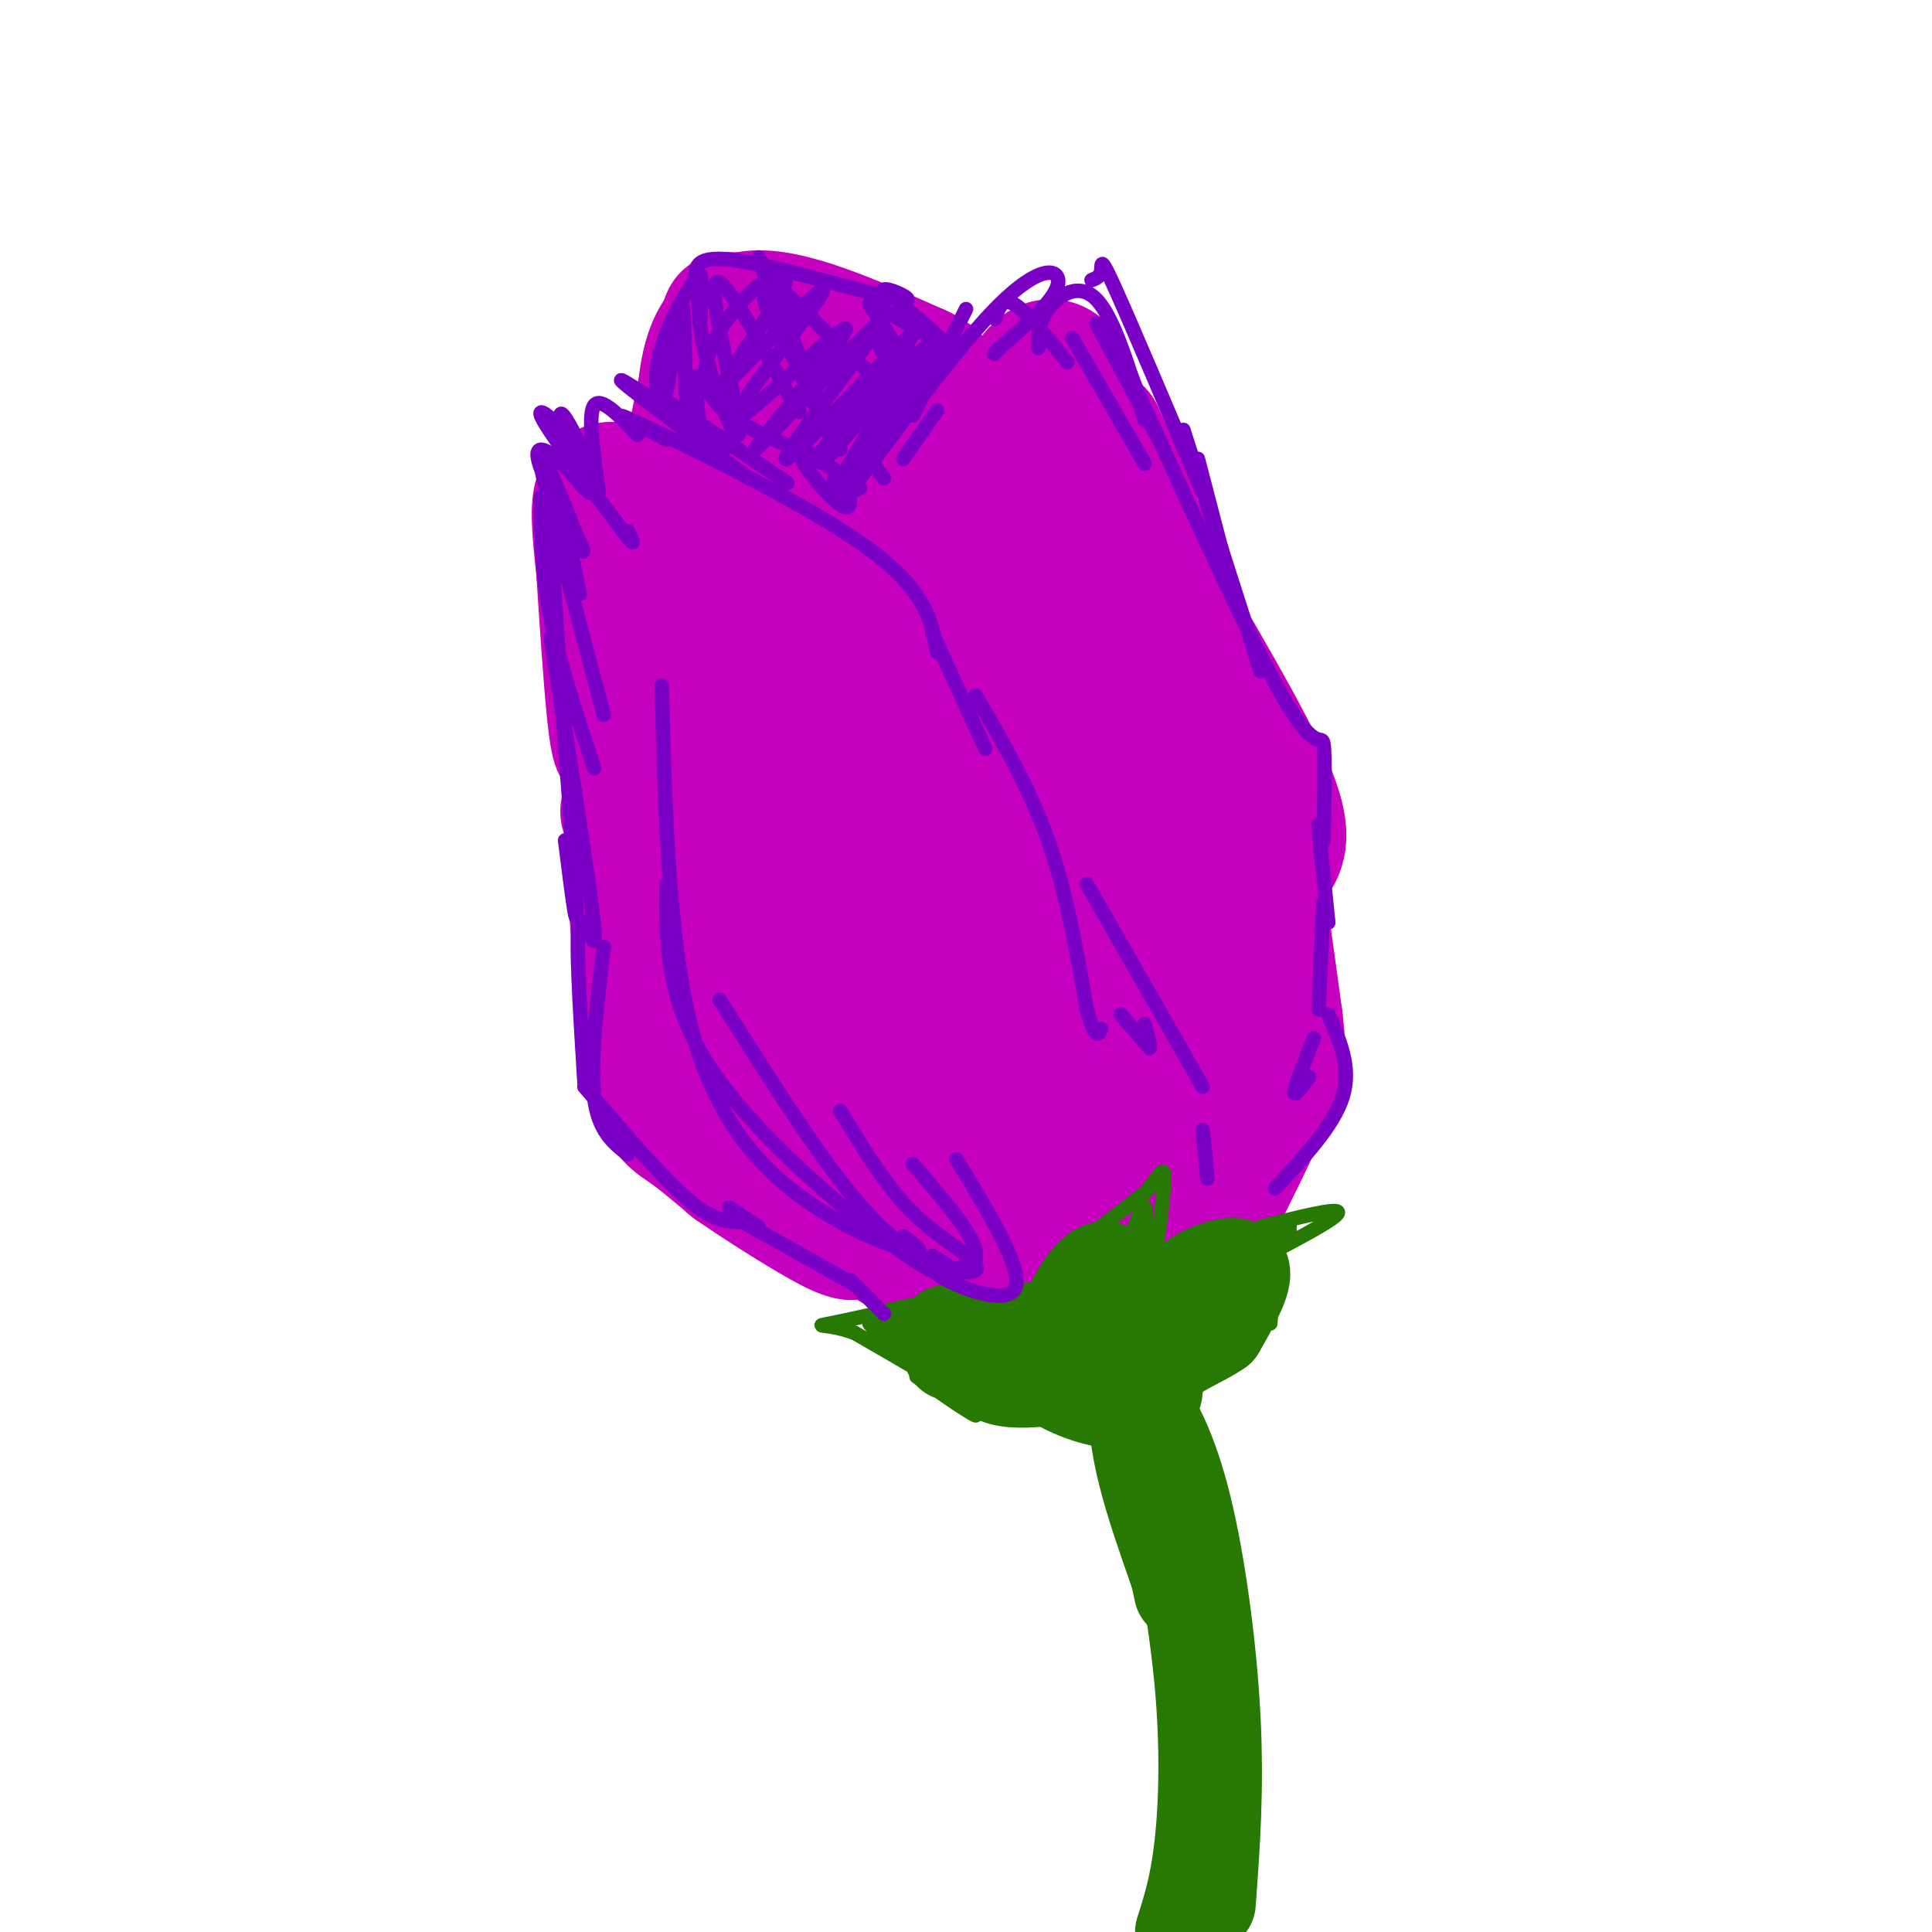 <svg viewBox='0 0 400 400' version='1.1' xmlns='http://www.w3.org/2000/svg' xmlns:xlink='http://www.w3.org/1999/xlink'><g fill='none' stroke='rgb(197,0,190)' stroke-width='28' stroke-linecap='round' stroke-linejoin='round'><path d='M179,237c-3.578,-0.200 -7.156,-0.400 -12,-3c-4.844,-2.600 -10.956,-7.600 -16,-15c-5.044,-7.400 -9.022,-17.200 -13,-27'/><path d='M182,237c0.147,1.344 0.293,2.689 -1,4c-1.293,1.311 -4.027,2.589 -10,-1c-5.973,-3.589 -15.185,-12.043 -21,-19c-5.815,-6.957 -8.233,-12.416 -11,-21c-2.767,-8.584 -5.884,-20.292 -9,-32'/><path d='M144,208c-4.167,-19.167 -8.333,-38.333 -10,-54c-1.667,-15.667 -0.833,-27.833 0,-40'/><path d='M133,160c-0.178,-27.733 -0.356,-55.467 -1,-52c-0.644,3.467 -1.756,38.133 -3,45c-1.244,6.867 -2.622,-14.067 -4,-35'/><path d='M125,118c-0.978,-9.089 -1.422,-14.311 0,-16c1.422,-1.689 4.711,0.156 8,2'/><path d='M134,105c0.000,0.000 12.000,10.000 12,10'/><path d='M140,124c-0.978,-6.422 -1.956,-12.844 -1,-18c0.956,-5.156 3.844,-9.044 5,-9c1.156,0.044 0.578,4.022 0,8'/><path d='M144,105c0.333,-1.833 1.167,-10.417 2,-19'/><path d='M146,106c-1.821,-2.280 -3.643,-4.560 -2,-14c1.643,-9.440 6.750,-26.042 7,-26c0.250,0.042 -4.357,16.726 -6,22c-1.643,5.274 -0.321,-0.863 1,-7'/><path d='M146,81c0.600,-4.911 1.600,-13.689 9,-15c7.400,-1.311 21.200,4.844 35,11'/><path d='M190,77c5.881,2.690 3.083,3.917 0,6c-3.083,2.083 -6.452,5.024 -9,5c-2.548,-0.024 -4.274,-3.012 -6,-6'/><path d='M175,82c-3.024,0.774 -7.583,5.708 -6,7c1.583,1.292 9.310,-1.060 16,-1c6.690,0.060 12.345,2.530 18,5'/><path d='M203,93c2.821,0.071 0.875,-2.250 1,-3c0.125,-0.750 2.321,0.071 4,2c1.679,1.929 2.839,4.964 4,8'/><path d='M206,94c1.167,-3.500 2.333,-7.000 5,-5c2.667,2.000 6.833,9.500 11,17'/><path d='M206,90c2.262,-3.226 4.524,-6.452 7,-10c2.476,-3.548 5.167,-7.417 9,1c3.833,8.417 8.810,29.119 9,33c0.190,3.881 -4.405,-9.060 -9,-22'/><path d='M222,92c1.022,4.833 8.078,27.914 15,44c6.922,16.086 13.710,25.177 11,16c-2.710,-9.177 -14.917,-36.622 -20,-50c-5.083,-13.378 -3.041,-12.689 -1,-12'/><path d='M227,90c5.333,11.333 19.167,45.667 33,80'/><path d='M237,118c10.333,17.500 20.667,35.000 25,45c4.333,10.000 2.667,12.500 1,15'/><path d='M136,131c0.000,0.000 0.000,51.000 0,51'/><path d='M129,133c1.444,31.733 2.889,63.467 5,80c2.111,16.533 4.889,17.867 8,20c3.111,2.133 6.556,5.067 10,8'/><path d='M152,241c6.044,4.178 16.156,10.622 21,13c4.844,2.378 4.422,0.689 4,-1'/><path d='M140,217c3.822,6.044 7.644,12.089 11,17c3.356,4.911 6.244,8.689 17,14c10.756,5.311 29.378,12.156 48,19'/><path d='M175,251c11.827,6.833 23.655,13.667 35,15c11.345,1.333 22.208,-2.833 29,-7c6.792,-4.167 9.512,-8.333 12,-17c2.488,-8.667 4.744,-21.833 7,-35'/><path d='M258,207c1.089,-13.089 0.311,-28.311 1,-28c0.689,0.311 2.844,16.156 5,32'/><path d='M264,211c0.899,7.346 0.647,9.712 -2,16c-2.647,6.288 -7.689,16.500 -11,23c-3.311,6.500 -4.891,9.288 -10,12c-5.109,2.712 -13.745,5.346 -18,6c-4.255,0.654 -4.127,-0.673 -4,-2'/><path d='M172,102c-1.174,-0.053 -2.348,-0.105 -4,2c-1.652,2.105 -3.783,6.368 -5,15c-1.217,8.632 -1.520,21.632 0,37c1.520,15.368 4.863,33.105 10,47c5.137,13.895 12.069,23.947 19,34'/><path d='M192,237c5.395,8.104 9.383,11.364 14,14c4.617,2.636 9.862,4.649 15,3c5.138,-1.649 10.170,-6.958 13,-10c2.830,-3.042 3.460,-3.815 5,-9c1.540,-5.185 3.992,-14.780 6,-24c2.008,-9.220 3.574,-18.063 1,-31c-2.574,-12.937 -9.287,-29.969 -16,-47'/><path d='M230,133c-3.572,-9.505 -4.503,-9.767 -10,-14c-5.497,-4.233 -15.559,-12.437 -22,-16c-6.441,-3.563 -9.259,-2.485 -13,-2c-3.741,0.485 -8.405,0.377 -13,5c-4.595,4.623 -9.122,13.975 -13,21c-3.878,7.025 -7.108,11.721 -7,21c0.108,9.279 3.554,23.139 7,37'/><path d='M159,185c2.057,9.370 3.700,14.296 9,22c5.300,7.704 14.256,18.186 21,23c6.744,4.814 11.277,3.961 17,2c5.723,-1.961 12.637,-5.030 17,-7c4.363,-1.970 6.175,-2.843 9,-9c2.825,-6.157 6.665,-17.599 9,-25c2.335,-7.401 3.167,-10.762 0,-21c-3.167,-10.238 -10.333,-27.354 -16,-37c-5.667,-9.646 -9.833,-11.823 -14,-14'/><path d='M211,119c-4.902,-3.816 -10.158,-6.357 -15,-7c-4.842,-0.643 -9.272,0.613 -12,3c-2.728,2.387 -3.756,5.905 -6,11c-2.244,5.095 -5.705,11.768 -2,26c3.705,14.232 14.574,36.024 20,46c5.426,9.976 5.407,8.136 9,8c3.593,-0.136 10.796,1.432 18,3'/><path d='M223,209c3.645,-1.911 3.759,-8.189 4,-17c0.241,-8.811 0.611,-20.156 -4,-32c-4.611,-11.844 -14.203,-24.189 -21,-29c-6.797,-4.811 -10.799,-2.089 -13,2c-2.201,4.089 -2.600,9.544 -3,15'/><path d='M186,148c-0.115,7.101 1.096,17.353 4,26c2.904,8.647 7.500,15.690 10,19c2.500,3.310 2.903,2.888 6,-2c3.097,-4.888 8.886,-14.243 11,-22c2.114,-7.757 0.552,-13.916 -2,-20c-2.552,-6.084 -6.093,-12.091 -8,-7c-1.907,5.091 -2.179,21.281 -1,26c1.179,4.719 3.811,-2.034 5,-7c1.189,-4.966 0.936,-8.145 0,-11c-0.936,-2.855 -2.553,-5.387 -4,-3c-1.447,2.387 -2.723,9.694 -4,17'/><path d='M203,164c-0.667,3.333 -0.333,3.167 0,3'/><path d='M181,255c12.600,7.289 25.200,14.578 33,17c7.800,2.422 10.800,-0.022 13,-2c2.200,-1.978 3.600,-3.489 5,-5'/><path d='M232,265c3.311,-2.689 9.089,-6.911 13,-15c3.911,-8.089 5.956,-20.044 8,-32'/><path d='M253,218c1.333,-6.000 0.667,-5.000 0,-4'/></g>
<g fill='none' stroke='rgb(39,121,4)' stroke-width='20' stroke-linecap='round' stroke-linejoin='round'><path d='M219,285c-4.489,0.511 -8.978,1.022 -12,0c-3.022,-1.022 -4.578,-3.578 -4,-5c0.578,-1.422 3.289,-1.711 6,-2'/><path d='M209,278c2.131,-1.321 4.458,-3.625 8,-2c3.542,1.625 8.298,7.179 9,8c0.702,0.821 -2.649,-3.089 -6,-7'/><path d='M220,277c0.560,-4.679 4.958,-12.875 8,-14c3.042,-1.125 4.726,4.821 5,8c0.274,3.179 -0.863,3.589 -2,4'/><path d='M231,275c2.119,3.417 8.417,9.958 8,13c-0.417,3.042 -7.548,2.583 -13,1c-5.452,-1.583 -9.226,-4.292 -13,-7'/><path d='M213,282c-6.822,-2.689 -17.378,-5.911 -17,-6c0.378,-0.089 11.689,2.956 23,6'/><path d='M219,282c5.369,2.417 7.292,5.458 11,5c3.708,-0.458 9.202,-4.417 12,-8c2.798,-3.583 2.899,-6.792 3,-10'/><path d='M245,269c0.833,-2.476 1.417,-3.667 4,-5c2.583,-1.333 7.167,-2.810 8,-1c0.833,1.810 -2.083,6.905 -5,12'/><path d='M252,275c-4.689,3.333 -13.911,5.667 -16,14c-2.089,8.333 2.956,22.667 8,37'/><path d='M244,326c1.333,6.167 0.667,3.083 0,0'/><path d='M225,280c3.280,2.286 6.560,4.571 10,9c3.440,4.429 7.042,11.000 10,23c2.958,12.000 5.274,29.429 6,44c0.726,14.571 -0.137,26.286 -1,38'/><path d='M242,304c2.867,15.200 5.733,30.400 7,44c1.267,13.600 0.933,25.600 0,34c-0.933,8.400 -2.467,13.200 -4,18'/><path d='M197,280c0.000,0.000 1.000,0.000 1,0'/></g>
<g fill='none' stroke='rgb(39,121,4)' stroke-width='3' stroke-linecap='round' stroke-linejoin='round'><path d='M197,287c-3.060,-0.935 -6.119,-1.869 -4,0c2.119,1.869 9.417,6.542 9,6c-0.417,-0.542 -8.548,-6.298 -11,-8c-2.452,-1.702 0.774,0.649 4,3'/><path d='M195,288c-1.310,-0.607 -6.583,-3.625 -5,-3c1.583,0.625 10.024,4.893 9,4c-1.024,-0.893 -11.512,-6.946 -22,-13'/><path d='M177,276c-5.783,-2.190 -9.241,-1.164 -5,-2c4.241,-0.836 16.180,-3.533 18,-4c1.820,-0.467 -6.480,1.295 -9,2c-2.520,0.705 0.740,0.352 4,0'/><path d='M185,272c4.132,0.002 12.464,0.006 10,0c-2.464,-0.006 -15.722,-0.022 -15,2c0.722,2.022 15.425,6.083 17,6c1.575,-0.083 -9.979,-4.309 -13,-5c-3.021,-0.691 2.489,2.155 8,5'/><path d='M192,280c-1.610,-1.044 -9.636,-6.156 -9,-6c0.636,0.156 9.933,5.578 9,6c-0.933,0.422 -12.097,-4.156 -11,-4c1.097,0.156 14.456,5.044 17,6c2.544,0.956 -5.728,-2.022 -14,-5'/><path d='M184,277c1.333,0.833 11.667,5.417 22,10'/><path d='M224,257c0.000,0.000 13.000,-10.000 13,-10'/><path d='M237,247c3.012,-3.226 4.042,-6.292 4,-3c-0.042,3.292 -1.155,12.940 -2,15c-0.845,2.060 -1.423,-3.470 -2,-9'/><path d='M237,250c-1.200,0.600 -3.200,6.600 -3,9c0.200,2.400 2.600,1.200 5,0'/><path d='M261,254c7.917,-2.000 15.833,-4.000 16,-3c0.167,1.000 -7.417,5.000 -15,9'/><path d='M262,260c-0.690,-0.524 5.083,-6.333 5,-6c-0.083,0.333 -6.024,6.810 -7,8c-0.976,1.190 3.012,-2.905 7,-7'/><path d='M267,255c-0.679,1.071 -5.875,7.250 -7,7c-1.125,-0.250 1.821,-6.929 3,-6c1.179,0.929 0.589,9.464 0,18'/></g>
<g fill='none' stroke='rgb(122,0,197)' stroke-width='3' stroke-linecap='round' stroke-linejoin='round'><path d='M138,83c0.000,0.000 25.000,17.000 25,17'/><path d='M134,82c-3.750,-2.417 -7.500,-4.833 -4,-2c3.500,2.833 14.250,10.917 25,19'/><path d='M138,91c-6.889,-3.556 -13.778,-7.111 -5,-3c8.778,4.111 33.222,15.889 46,25c12.778,9.111 13.889,15.556 15,22'/><path d='M193,131c0.000,0.000 11.000,24.000 11,24'/><path d='M202,144c5.583,9.583 11.167,19.167 15,30c3.833,10.833 5.917,22.917 8,35'/><path d='M225,209c1.833,6.500 2.417,5.250 3,4'/><path d='M232,210c0.000,0.000 6.000,7.000 6,7'/><path d='M237,212c0.000,0.000 1.000,4.000 1,4'/><path d='M225,183c0.000,0.000 24.000,42.000 24,42'/><path d='M249,234c0.000,0.000 1.000,10.000 1,10'/><path d='M132,90c-3.833,-4.000 -7.667,-8.000 -9,-6c-1.333,2.000 -0.167,10.000 1,18'/><path d='M122,96c-2.898,-5.892 -5.796,-11.783 -6,-10c-0.204,1.783 2.285,11.241 4,14c1.715,2.759 2.654,-1.180 0,-6c-2.654,-4.820 -8.901,-10.520 -8,-8c0.901,2.520 8.951,13.260 17,24'/><path d='M129,110c3.000,4.000 2.000,2.000 1,0'/><path d='M130,110c0.000,0.000 0.000,1.000 0,1'/><path d='M122,102c-2.911,-3.226 -5.821,-6.452 -8,-8c-2.179,-1.548 -3.625,-1.417 -2,3c1.625,4.417 6.321,13.119 8,16c1.679,2.881 0.339,-0.060 -1,-3'/><path d='M119,110c-2.289,-5.889 -7.511,-19.111 -7,-14c0.511,5.111 6.756,28.556 13,52'/><path d='M112,103c0.083,7.833 0.167,15.667 2,25c1.833,9.333 5.417,20.167 9,31'/><path d='M120,123c-3.133,-15.800 -6.267,-31.600 -6,-17c0.267,14.600 3.933,59.600 5,76c1.067,16.400 -0.467,4.200 -2,-8'/><path d='M114,132c4.156,26.178 8.311,52.356 9,60c0.689,7.644 -2.089,-3.244 -3,-1c-0.911,2.244 0.044,17.622 1,33'/><path d='M125,196c-1.417,11.917 -2.833,23.833 -2,31c0.833,7.167 3.917,9.583 7,12'/><path d='M121,225c7.833,9.167 15.667,18.333 21,23c5.333,4.667 8.167,4.833 11,5'/><path d='M151,250c0.000,0.000 6.000,4.000 6,4'/><path d='M152,252c0.000,0.000 25.000,14.000 25,14'/><path d='M176,265c0.000,0.000 7.000,7.000 7,7'/><path d='M187,95c0.000,0.000 7.000,-10.000 7,-10'/><path d='M183,99c-1.833,-2.333 -3.667,-4.667 -2,-9c1.667,-4.333 6.833,-10.667 12,-17'/><path d='M189,86c0.000,0.000 11.000,-22.000 11,-22'/><path d='M206,66c0.750,-2.250 1.500,-4.500 4,-3c2.500,1.500 6.750,6.750 11,12'/><path d='M222,70c0.000,0.000 15.000,26.000 15,26'/><path d='M227,67c0.000,0.000 14.000,26.000 14,26'/><path d='M226,58c0.911,-0.356 1.822,-0.711 2,-2c0.178,-1.289 -0.378,-3.511 3,4c3.378,7.511 10.689,24.756 18,42'/><path d='M248,95c0.000,0.000 6.000,23.000 6,23'/><path d='M245,89c0.000,0.000 16.000,50.000 16,50'/><path d='M235,80c12.200,26.889 24.400,53.778 31,65c6.600,11.222 7.600,6.778 8,9c0.400,2.222 0.200,11.111 0,20'/><path d='M274,174c-0.311,1.556 -1.089,-4.556 -1,-3c0.089,1.556 1.044,10.778 2,20'/><path d='M274,187c0.000,0.000 -1.000,22.000 -1,22'/><path d='M272,215c-1.917,4.833 -3.833,9.667 -4,11c-0.167,1.333 1.417,-0.833 3,-3'/><path d='M275,210c2.417,5.500 4.833,11.000 3,17c-1.833,6.000 -7.917,12.500 -14,19'/><path d='M138,81c1.694,-9.622 3.388,-19.244 3,-18c-0.388,1.244 -2.856,13.354 -3,13c-0.144,-0.354 2.038,-13.172 3,-13c0.962,0.172 0.703,13.335 1,18c0.297,4.665 1.148,0.833 2,-3'/><path d='M144,78c0.311,1.533 0.089,6.867 1,10c0.911,3.133 2.956,4.067 5,5'/><path d='M145,66c0.164,-4.853 0.329,-9.707 0,-9c-0.329,0.707 -1.150,6.973 1,16c2.150,9.027 7.271,20.815 7,16c-0.271,-4.815 -5.935,-26.233 -5,-30c0.935,-3.767 8.467,10.116 16,24'/><path d='M164,83c2.667,4.000 1.333,2.000 0,0'/><path d='M161,70c-1.917,-5.250 -3.833,-10.500 -2,-7c1.833,3.500 7.417,15.750 13,28'/><path d='M160,59c-2.167,-4.333 -4.333,-8.667 -2,-3c2.333,5.667 9.167,21.333 16,37'/><path d='M166,66c-3.786,-4.646 -7.573,-9.292 -3,-5c4.573,4.292 17.504,17.522 21,19c3.496,1.478 -2.443,-8.794 -3,-11c-0.557,-2.206 4.270,3.656 5,4c0.730,0.344 -2.635,-4.828 -6,-10'/><path d='M180,63c2.933,0.711 13.267,7.489 15,8c1.733,0.511 -5.133,-5.244 -12,-11'/><path d='M183,60c0.679,-0.726 8.375,2.958 3,2c-5.375,-0.958 -23.821,-6.560 -33,-8c-9.179,-1.440 -9.089,1.280 -9,4'/><path d='M144,58c-3.844,5.022 -8.956,15.578 -8,22c0.956,6.422 7.978,8.711 15,11'/><path d='M188,85c-7.422,9.911 -14.844,19.822 -12,15c2.844,-4.822 15.956,-24.378 18,-27c2.044,-2.622 -6.978,11.689 -16,26'/><path d='M178,99c2.940,-3.440 18.292,-25.042 28,-35c9.708,-9.958 13.774,-8.274 13,-5c-0.774,3.274 -6.387,8.137 -12,13'/><path d='M207,72c-2.000,2.167 -1.000,1.083 0,0'/><path d='M189,74c-9.601,16.012 -19.202,32.024 -16,28c3.202,-4.024 19.208,-28.083 19,-30c-0.208,-1.917 -16.631,18.310 -20,22c-3.369,3.690 6.315,-9.155 16,-22'/><path d='M188,72c-3.838,4.214 -21.435,25.748 -20,24c1.435,-1.748 21.900,-26.778 21,-27c-0.900,-0.222 -23.165,24.363 -26,26c-2.835,1.637 13.762,-19.675 18,-26c4.238,-6.325 -3.881,2.338 -12,11'/><path d='M169,80c-6.135,6.313 -15.473,16.595 -12,12c3.473,-4.595 19.756,-24.067 18,-24c-1.756,0.067 -21.550,19.672 -23,19c-1.450,-0.672 15.443,-21.621 18,-26c2.557,-4.379 -9.221,7.810 -21,20'/><path d='M149,81c-0.058,-1.490 10.297,-15.214 13,-21c2.703,-5.786 -2.244,-3.633 -7,1c-4.756,4.633 -9.319,11.747 -9,17c0.319,5.253 5.520,8.644 10,11c4.480,2.356 8.240,3.678 12,5'/><path d='M174,98c-4.415,-2.646 -8.829,-5.292 -8,-3c0.829,2.292 6.903,9.522 9,10c2.097,0.478 0.219,-5.794 -1,-7c-1.219,-1.206 -1.777,2.656 -1,4c0.777,1.344 2.888,0.172 5,-1'/><path d='M215,72c-0.044,-2.600 -0.089,-5.200 2,-8c2.089,-2.800 6.311,-5.800 10,-2c3.689,3.800 6.844,14.400 10,25'/><path d='M202,261c-5.167,-3.417 -10.333,-6.833 -15,-12c-4.667,-5.167 -8.833,-12.083 -13,-19'/><path d='M200,261c1.375,0.750 2.750,1.500 2,2c-0.750,0.500 -3.625,0.750 -8,-1c-4.375,-1.750 -10.250,-5.500 -18,-15c-7.750,-9.500 -17.375,-24.750 -27,-40'/><path d='M193,260c2.506,1.494 5.012,2.988 5,4c-0.012,1.012 -2.542,1.542 -13,-6c-10.458,-7.542 -28.845,-23.155 -38,-37c-9.155,-13.845 -9.077,-25.923 -9,-38'/><path d='M187,256c2.405,1.714 4.810,3.429 2,3c-2.810,-0.429 -10.833,-3.000 -20,-9c-9.167,-6.000 -19.476,-15.429 -25,-34c-5.524,-18.571 -6.262,-46.286 -7,-74'/><path d='M129,110c0.000,0.000 0.100,0.100 0.1,0.1'/><path d='M189,241c6.167,7.167 12.333,14.333 13,18c0.667,3.667 -4.167,3.833 -9,4'/><path d='M193,263c2.911,2.711 14.689,7.489 17,4c2.311,-3.489 -4.844,-15.244 -12,-27'/></g>
</svg>